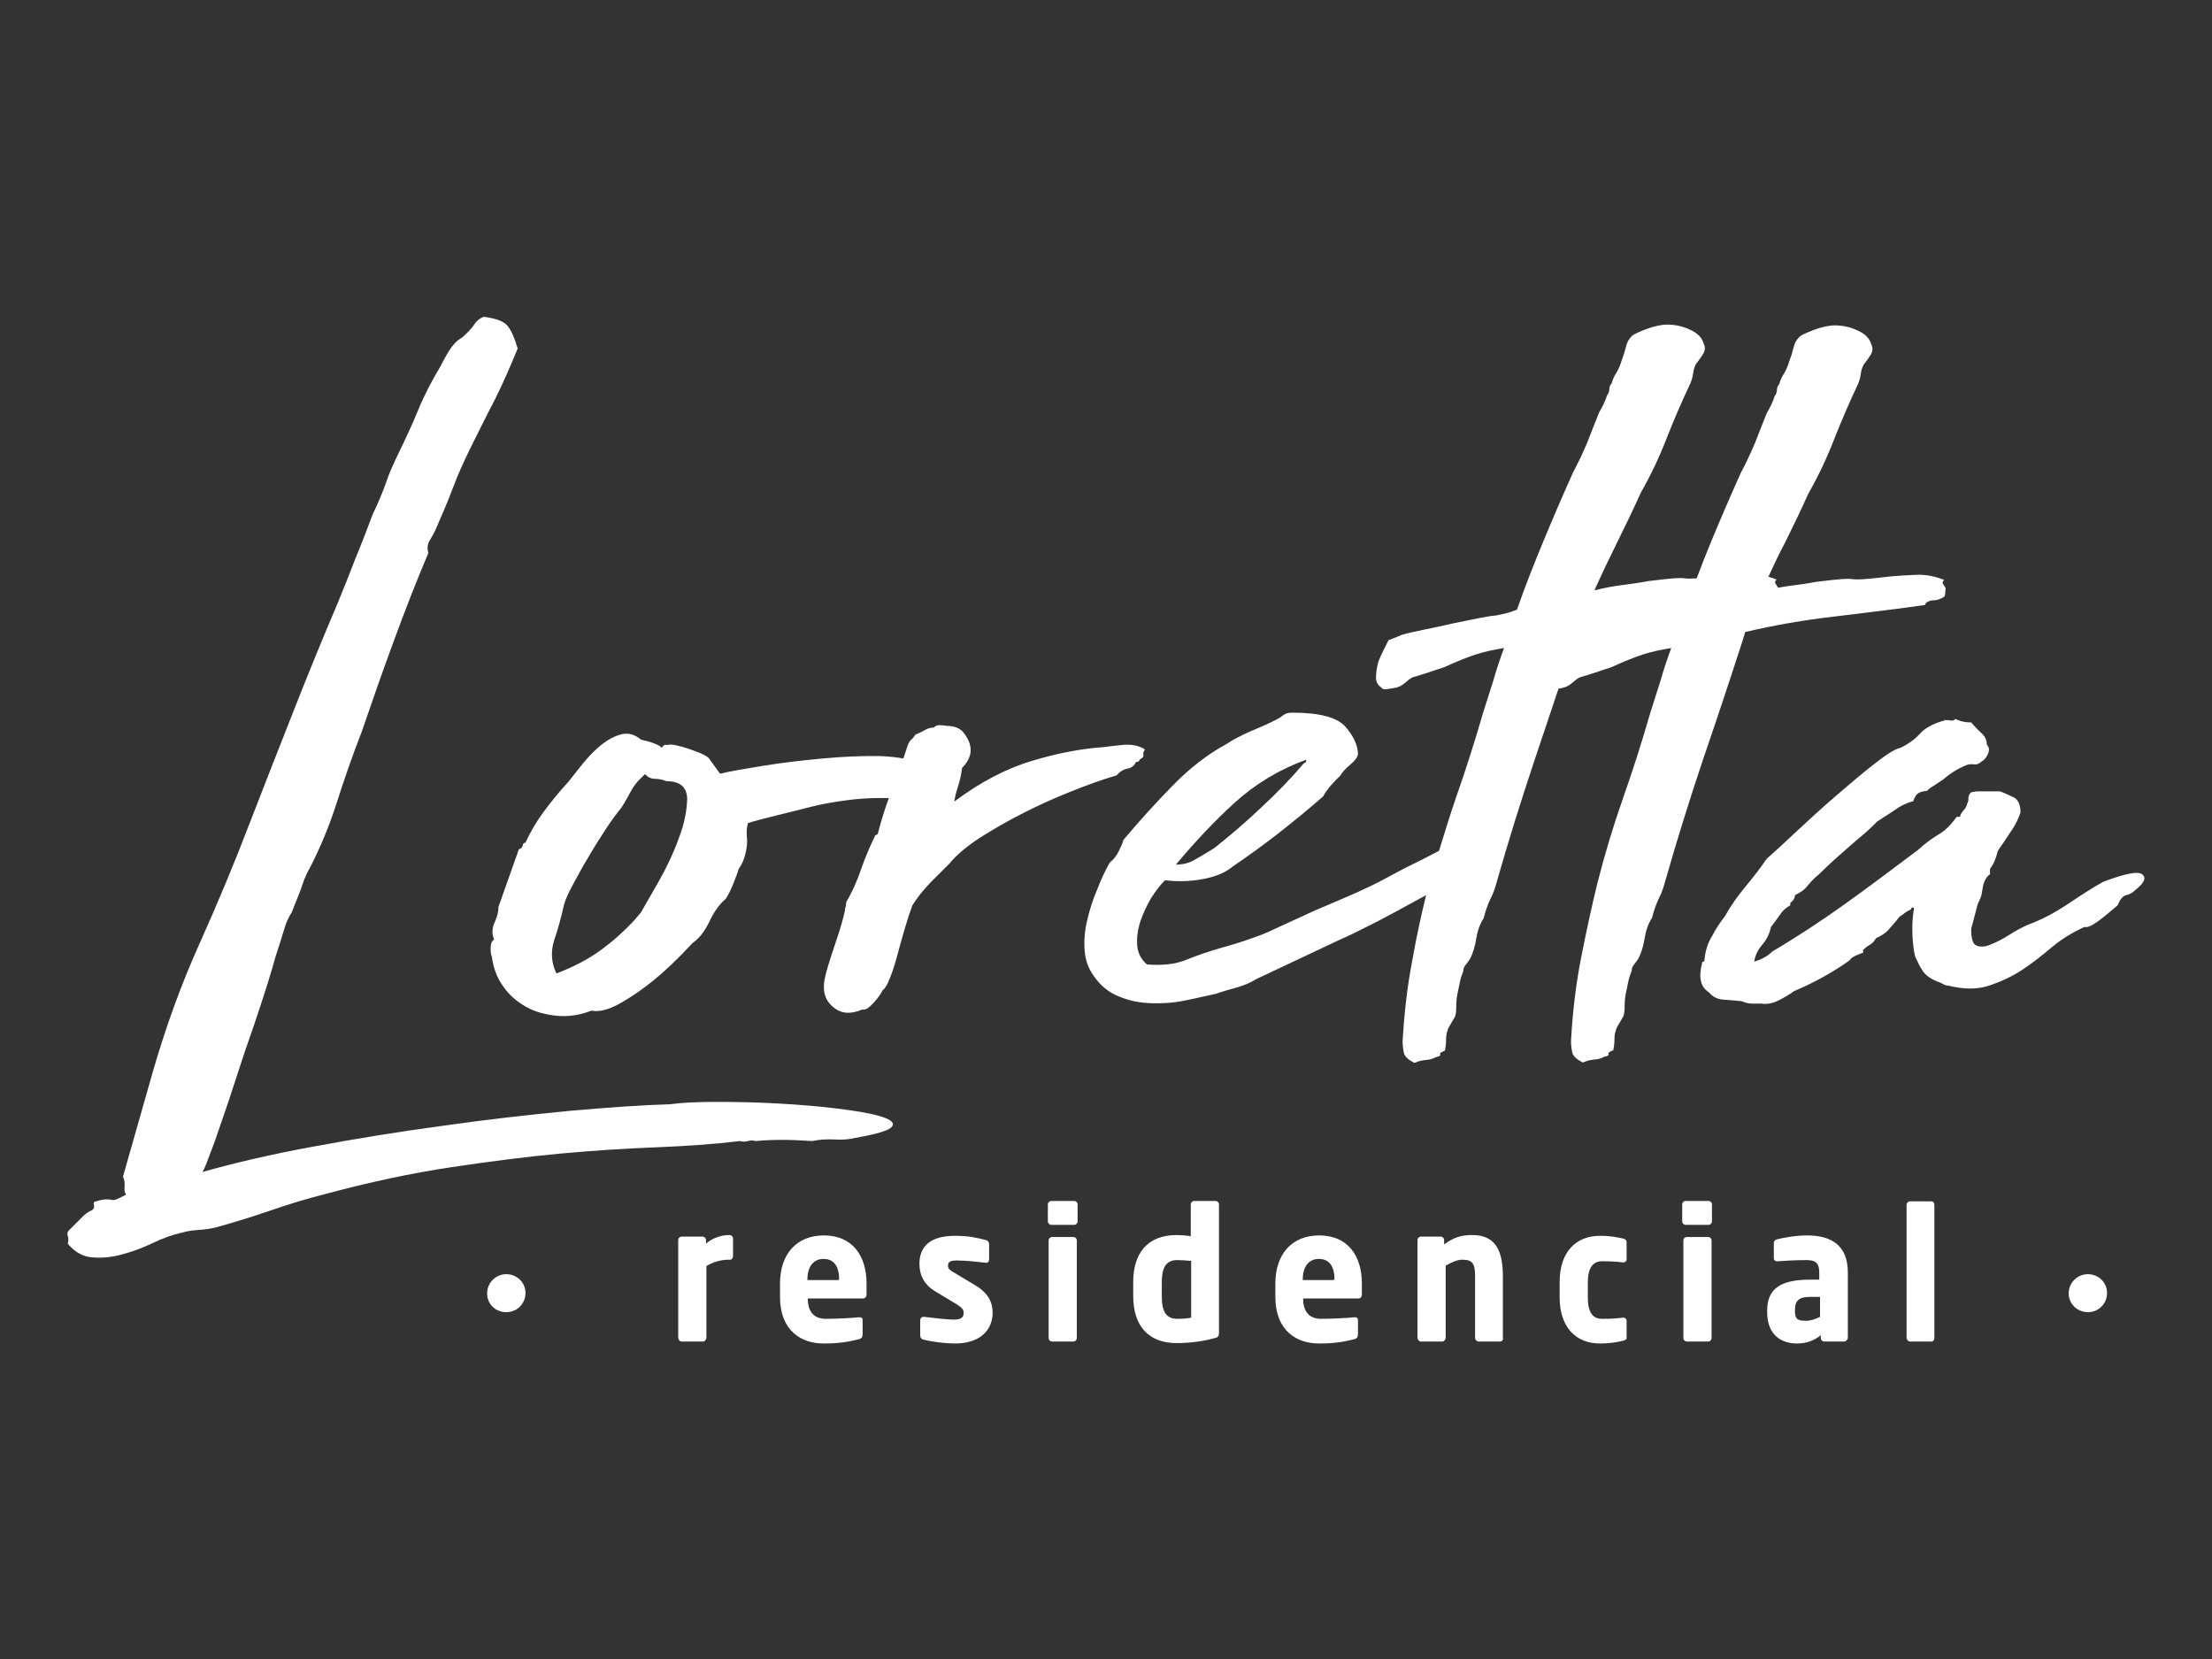 <?xml version="1.0" encoding="utf-8"?>
<!-- Generator: Adobe Illustrator 23.0.0, SVG Export Plug-In . SVG Version: 6.00 Build 0)  -->
<svg version="1.1" id="Layer_1" xmlns="http://www.w3.org/2000/svg" xmlns:xlink="http://www.w3.org/1999/xlink" x="0px" y="0px"
	 viewBox="0 0 564.9 423.7" style="enable-background:new 0 0 564.9 423.7;" xml:space="preserve">
<rect x="0" y="0" width="564.9" height="423.7" fill="#333333" stroke="none"/>
<style type="text/css">
	.st0{fill:#FFFFFF;}
</style>
<g>
	<g>
		<path class="st0" d="M71.6,240.5c0.4-1.3,0.8-2.6,1.2-3.9c0.4-1.3,1-2.5,1.7-3.6l2.3-5.8c0.6-1.9,1.3-3.8,2.3-5.5
			c2.7-5.2,5-10.8,6.9-16.7c1.9-6,4-12,6.4-18.2c2.7-7.9,5.4-15.6,8.2-23.2c2.8-7.6,5.7-15.1,8.8-22.4c-0.4-1.2-0.2-2.3,0.4-3.3
			c0.7-1.1,1.2-2.1,1.6-3c1.5-3.5,3-6.9,4.3-10.4c1.3-3.5,2.8-6.7,4.3-9.8c2.1-4.2,4.2-8.5,6.4-12.7c2.1-4.2,4-8.6,5.8-13
			c-0.8-2.7-1.6-4.6-2.6-5.8c-1-1.2-3-1.9-6.1-2.3c-1,0.4-1.7,1-2.2,1.7c-0.5,0.8-1.2,1.6-2.2,2.6c-0.6,0.6-1.1,1-1.4,1.2
			c-0.4,0.2-0.8,0.5-1.2,0.9c-0.8,0.8-1.5,1.7-2.2,2.9c-0.7,1.2-1.3,2.3-1.9,3.5c-2.1,3.5-4,7.1-5.6,11c-1.6,3.9-3.3,7.5-5,11
			c-1.3,2.7-2.5,5.3-3.3,7.8c-0.9,2.5-2,5.1-3.3,7.8c-1.5,4-3,7.9-4.5,11.5c-1.4,3.7-2.9,7.4-4.5,11.3c-4,9.4-7.8,18.7-11.4,27.9
			c-3.6,9.1-7.2,18.3-10.8,27.6c-4.2,11-8.6,21.5-13.1,31.5c-4.5,10-8.4,20.7-11.7,32l-7.8,27.4c0.4,0.8,0.5,1.6,0.4,2.6
			c-0.1,1,0.1,1.6,0.4,2c-1.2,0.6-2,1-2.5,1.2c-0.5,0.2-0.9,0.2-1.3,0.1c-0.4-0.1-0.9-0.1-1.4-0.1c-0.6,0-1.5,0.2-2.9,0.6
			c-0.2,0.2-0.2,0.5-0.1,0.9c0.1,0.4,0,0.8-0.4,1.2c-1,0.4-2,1.1-3,2.2c-1.1,1.1-2.1,2.1-3,3c-0.4,0.4-0.5,0.9-0.3,1.4
			c0.2,0.6,0.2,1.3,0,2c1.7,2.1,3.8,3.3,6.2,3.5c2.4,0.2,4.9,0,7.5-0.7c2.6-0.7,5.2-1.6,7.9-2.9c2.7-1.3,5.2-2.2,7.5-2.7
			c1.3-0.4,2.8-0.6,4.3-0.7c1.5-0.1,3.1-0.3,4.6-0.7c4.4-1.2,8.9-2.6,13.6-4.2c4.6-1.6,9.2-3,13.9-4.2c11.5-3.1,22.3-5.4,32.3-6.9
			c10-1.5,19.3-2.7,28-3.5c8.7-0.8,16.8-1.3,24.4-1.6c7.6-0.3,14.8-0.8,21.5-1.6c0.6,0.2,1.2,0.2,2,0c0.8-0.2,1.4-0.2,2,0
			c4-0.4,8.8-0.4,14.4,0c1.9-0.4,3.8-0.5,5.8-0.4c1.9,0.1,3.7,0,5.2-0.4c5.6-1,8.7-1.9,9.4-2.9c0.7-1-0.3-1.8-2.9-2.6
			c-2.6-0.8-6.3-1.4-11.1-2c-4.8-0.6-9.9-1-15.3-1.3c-5.4-0.3-10.6-0.4-15.6-0.4c-5,0-8.9,0.2-11.8,0.6c-6.9,0.2-15.5,0.8-25.8,1.7
			c-10.3,1-21,2.2-32.2,3.8c-11.2,1.5-22.2,3.3-33,5.3c-10.9,2-20.3,4.2-28.4,6.5c0.2-0.2,0.8-1.5,1.7-4c1-2.5,2.1-5.6,3.3-9.2
			c1.3-3.7,2.6-7.6,4-12c1.4-4.3,2.8-8.5,4.2-12.4c1.3-3.9,2.5-7.5,3.5-10.7c1-3.2,1.6-5.4,2-6.8L71.6,240.5z"/>
		<path class="st0" d="M287.9,196.3c1.1-0.2,1.8-0.8,2.2-1.7c0.6,0,0.9-0.2,0.9-0.6c0.8-0.4,1.1-0.8,1-1.2c-0.1-0.4,0-0.9,0.4-1.4
			c-1.5-1-3.3-1.3-5.3-1.2c-2,0.2-3.8,0.4-5.3,0.6c-5.6,0.4-11.6,1.5-18.2,3.5c-6.5,1.9-13.2,5.4-19.9,10.4c0.2-1.2,0.5-2.5,1-4
			c0.5-1.5,0.8-3.1,1-4.6c2.7-2.7,2.9-5.6,0.6-8.7c-0.8-1.2-2-1.8-3.8-2c-0.4,0-0.8,0-1.3-0.1c-0.5-0.1-0.9-0.1-1.3-0.1
			c-0.6,0-1.1,0.2-1.4,0.6c-0.8,0-1.5,0.2-2.2,0.6c-0.7,0.4-1.5,0.8-2.5,1.2c-0.4,0.6-0.8,1.1-1.2,1.4c-0.4,0.4-0.7,1-0.9,1.7
			c-0.3,1-0.7,2-1,3c-1.6-0.3-3.5-0.5-5.6-0.6c-4.6-0.1-9.6,0.1-15,0.6c-5.4,0.5-10.5,1.1-15.4,1.9c-4.9,0.8-8.5,1.4-10.8,2l-2.9-4
			c-0.4-0.4-1.1-0.8-2-1.2c-1-0.4-2-0.8-3.2-1.2c-1.2-0.4-2.3-0.7-3.3-0.9c-1.1-0.2-1.8-0.2-2.2,0c-0.4-0.2-0.7-0.1-1,0.3
			c-0.3,0.4-0.5,0.4-0.7,0c-1.3-0.8-3-1.3-4.9-1.7c-1.5-1.3-3.2-1.8-4.9-1.4c-1.7,0.4-3.4,1.3-5.1,2.6c-1.6,1.3-3.2,2.9-4.6,4.6
			c-1.4,1.7-2.7,3.4-3.9,4.9c-2.1,2.3-4.2,4.8-6.2,7.5c-2,2.7-3.6,5.4-4.8,8.1c-0.4,0-0.6,0.2-0.7,0.7c-0.1,0.5-0.4,0.8-1,1
			l-5.2,14.7c0,1.2-0.3,2.5-1,4c-0.7,1.5-0.7,3-0.1,4.3c-0.6,0.4-0.9,1.1-0.9,2.2c0,1.1,0.1,1.8,0.3,2.2c0.4,2.9,1.3,5.4,2.9,7.6
			c1.5,2.2,3.5,3.9,5.8,5.2c2.3,1.3,4.9,2,7.8,2.3c2.9,0.3,5.9-0.1,8.9-1.3c2.1,0.4,4.7-0.3,7.6-2c3-1.7,5.8-3.7,8.5-5.9
			c2.7-2.2,6-5.3,9.8-9.4c1.5-1,2.9-2.7,4.2-5.3c1.2-2.6,2.6-4.6,4.2-5.9c0.8-1.2,1.4-2.5,2-4c0.6-1.5,1.1-2.8,1.4-3.8
			c0.8-1,1.3-2.3,1.7-3.9c0.4-1.6,0.5-3.1,0.3-4.5c0-0.4,0-0.8,0-1.3c0-0.5,0.1-1.1,0.3-1.9c1.9-0.6,4.3-1.2,7.1-1.9
			c2.8-0.7,5.7-1.4,8.8-2.2c3.1-0.8,6.1-1.3,9.1-1.7c3-0.4,5.8-0.6,8.5-0.6c0.9,0,1.7,0,2.5,0c-1.1,3-2,5.9-2.8,9
			c0,0.2-0.1,0.3-0.4,0.4c-0.3,0.1-0.4,0.2-0.4,0.4c-1.3,2.7-2.5,5.5-3.5,8.4c-1,2.9-2.2,5.7-3.8,8.4c0,0.6-0.1,1.2-0.3,1.7v0.3
			c-0.4,2.1-1.3,5.1-2.6,8.9c-1.3,3.9-2.2,6.7-2.6,8.7c-0.6,3.1,0.1,5.5,2.2,7.2c2,1.7,4.5,1.9,7.4,0.6c0.8,0.2,1.7-0.4,2.9-1.7
			c1.2-1.3,1.9-2.4,2.3-3.2c0.6-0.4,1.2-1.4,1.9-3.2c0.7-1.7,1.3-3.7,1.9-5.9c0.6-2.2,1.2-4.5,1.9-6.8c0.7-2.3,1.3-4.2,1.9-5.8
			c1.3-2.1,2.9-4,4.6-5.8c1.7-1.7,3.4-3.4,4.9-4.9c1.7-2.1,4.2-4.2,7.5-6.4c3.3-2.1,6.9-4.2,10.8-6.2c3.9-2,8-3.9,12.3-5.6
			c4.2-1.7,8.3-3.2,12.1-4.3C285.9,197.1,286.9,196.5,287.9,196.3z M173.3,214.2c-1.4,3.9-3.2,7.6-5.3,11.3
			c-2.1,3.7-3.6,6.2-4.3,7.5l-1.7,2c-2.7,2.9-5.6,5.5-8.8,7.8c-3.2,2.3-6.9,4.2-11.1,5.8c-1.3-2.7-1.5-5.5-0.6-8.4
			c1-2.9,1.7-5.6,2.3-8.1c0.2-1.3,0.9-3.2,2.2-5.6c1.3-2.4,2.6-4.9,4.2-7.5c1.5-2.6,3.1-5.1,4.6-7.4c1.5-2.3,2.8-4,3.8-5.2
			c1-1.5,1.8-3,2.5-4.3c0.7-1.3,1.6-2.5,2.7-3.5l0.9-0.9c0.8,0.8,1.6,1.2,2.6,1.2c1,0,1.9,0.2,2.9,0.6c3.5,0,5.2,1.5,5.3,4.5
			C175.4,207,174.8,210.4,173.3,214.2z"/>
		<path class="st0" d="M444.8,164.3l0.9-2.9c7.3-1.7,15.1-3.1,23.2-4c8.2-1,15.7-1.9,22.7-2.9l0.3-0.6c0.6-0.4,1.3-0.6,2-0.6
			c0.8,0,1.6-0.3,2.6-0.9c0.2-0.2,0.3-0.7,0.3-1.4c0-0.3,0.1-0.6,0.1-0.9c0,0-0.1,0-0.1,0c-0.2-0.4-0.4-0.7-0.6-1
			c-0.2-0.3-0.1-0.6,0.3-1c-2.5-1-4.9-1.4-7.1-1.3c-2.2,0.1-4.4,0.2-6.5,0.4c-3.3,0.4-5.5,0.6-6.8,0.7c-1.3,0.1-2.3,0.1-3,0
			c-0.8-0.1-1.7-0.1-2.9,0c-1.2,0.1-3.3,0.3-6.4,0.7c-2.1,0.4-4.3,0.7-6.6,1c-1,0.1-2,0.3-3.1,0.5c0,0,0-0.1,0-0.1c0,0-0.1,0-0.1,0
			c-0.2-0.4-0.4-0.7-0.6-1c-0.2-0.3-0.1-0.6,0.3-1c-0.7-0.3-1.4-0.5-2.1-0.7c1.4-3,2.8-6,4.3-8.8c2-4,4-8.2,5.9-12.4
			c2.5-4.4,4.7-9,6.6-13.9c1.9-4.8,3.9-9.5,6.1-14.1c0.4-1,0.6-1.8,0.7-2.6c0.1-0.8,0.3-1.5,0.7-2.3c0.8-1,1.4-1.9,1.9-2.7
			c0.5-0.9,0.5-1.7,0.1-2.5c-0.4-1.5-1.5-2.7-3.5-3.6c-1.9-0.9-3.9-1.3-5.8-1.3c-1.5,0-3.4,0.4-5.5,1.2c-2.1,0.8-3.4,1.4-3.8,2
			c-0.6,0.6-1,1.4-1.3,2.6c-0.3,1.2-0.6,2.2-1,3.2c-0.4,1.3-0.9,2.5-1.4,3.3c-0.6,0.9-1,1.8-1.2,2.7c-0.4,0.4-0.6,0.9-0.6,1.4
			c0,0.6-0.2,1.2-0.6,1.7c-0.4,1.3-1.1,2.8-2,4.3c-1,2.5-2,5-3,7.6c-1.1,2.6-2.3,5.2-3.6,7.6c-2.7,6-5.2,11.8-7.6,17.6
			c-1.3,3.1-2.5,6.2-3.7,9.4c0,0,0,0,0,0c-1.3,0.1-2.3,0.1-3,0c-0.8-0.1-1.7-0.1-2.9,0c-1.2,0.1-3.3,0.3-6.4,0.7
			c-2.1,0.4-4.3,0.7-6.6,1s-4.6,0.7-6.9,1.3h-0.3c1.9-4.2,3.9-8.4,5.9-12.4c2-4,4-8.2,5.9-12.4c2.5-4.4,4.7-9,6.6-13.9
			c1.9-4.8,3.9-9.5,6.1-14.1c0.4-1,0.6-1.8,0.7-2.6c0.1-0.8,0.3-1.5,0.7-2.3c0.8-1,1.4-1.9,1.9-2.7c0.5-0.9,0.5-1.7,0.1-2.5
			c-0.4-1.5-1.5-2.7-3.5-3.6c-1.9-0.9-3.9-1.3-5.8-1.3c-1.5,0-3.4,0.4-5.5,1.2c-2.1,0.8-3.4,1.4-3.8,2c-0.6,0.6-1,1.4-1.3,2.6
			c-0.3,1.2-0.6,2.2-1,3.2c-0.4,1.3-0.9,2.5-1.4,3.3c-0.6,0.9-1,1.8-1.2,2.7c-0.4,0.4-0.6,0.9-0.6,1.4c0,0.6-0.2,1.2-0.6,1.7
			c-0.4,1.3-1.1,2.8-2,4.3c-1,2.5-2,5-3,7.6c-1.1,2.6-2.3,5.2-3.6,7.6c-2.7,6-5.2,11.8-7.6,17.6c-2.4,5.8-4.7,11.6-6.8,17.6
			c-1,0.4-1.9,0.7-2.7,0.9c-0.9,0.2-1.8,0.4-2.7,0.6c-0.6,0-1.9,0.2-4,0.6c-2.1,0.4-4.4,0.9-6.9,1.4c-2.5,0.6-5,1.1-7.4,1.6
			c-2.4,0.5-4.3,0.9-5.6,1.3l-3.5,1.4c-0.4,0.8-0.8,1.6-1.3,2.6c-0.5,1-0.9,1.9-1.3,2.9c-0.4,1.5-0.6,2.9-0.6,4c0,1.2,0.5,2,1.4,2.6
			c0.2,0.4,0.6,0.5,1.3,0.4c0.7-0.1,1.5-0.2,2.5-0.4c0.8-0.2,1.5-0.6,2.2-1.2c0.7-0.6,1.3-1.1,1.9-1.4c1.3-0.4,2.7-0.8,4.2-1.3
			c1.4-0.5,2.7-0.9,3.9-1.3c3.3-1.5,6-2.6,8.2-3.3c2.2-0.7,4.6-1.2,7.1-1.6c-1,2.7-1.9,5.4-2.7,8.2c-0.9,2.8-1.8,5.6-2.7,8.5
			c-2.1,7.3-4.4,14.5-6.9,21.6c-1.5,4.4-2.9,8.9-4.3,13.5c-3.1,1.6-6.2,3.2-9.3,4.7c-3.9,2.1-7,3.8-9.5,4.9
			c-2.5,1.2-4.9,2.2-7.2,3.2c-2.3,1-4.8,2-7.4,3.2c-2.6,1.2-5.9,2.7-10,4.6c-1.7,0.8-3.8,1.5-6.1,2.3c-2.3,0.8-4.5,1.4-6.6,2
			c-2.7,0.8-5.5,1.7-8.4,2.9c-2.9,1.2-6.3,1.5-10.1,1.2c-1.5-1.3-2.4-3-2.5-5.1c-0.1-2,0.2-4,0.9-6.1c0.7-2,1.6-3.9,2.7-5.8
			c1.2-1.8,2.3-3.3,3.5-4.5c3.3,0.4,6.5,0.3,9.7-0.3c3.2-0.6,5.7-1.6,7.6-3.2c7.7-5.2,15.4-11.2,23.1-17.9c0.4-0.8,1-1.6,1.7-2.5
			c0.8-0.9,1.6-1.8,2.6-2.7c0.6-1,1.4-1.9,2.6-2.9c1.2-1,1.8-1.8,2-2.6c0-2.3-1.1-4.7-3.2-7.1c-2.1-2.4-6.6-3.6-13.6-3.6
			c-1,0-1.7,0.2-2.2,0.6c-0.5,0.4-1.1,0.8-1.9,1.2c-1.9,1-4,1.9-6.4,2.9c-2.3,1-4.5,2.1-6.6,3.5c-4.6,2.5-9.1,6-13.4,10.4
			c-4.3,4.4-8.5,9-12.6,13.9c-0.2,0.8-0.6,1.7-1.2,2.9c-0.6,1.2-1.3,2.1-2.3,2.9c-1.2,2.1-2.3,4.5-3.3,7.1c-1.1,2.6-1.9,5.2-2.5,7.8
			s-0.8,5.1-0.6,7.6c0.2,2.5,1,4.6,2.3,6.4c1.7,2.5,3.9,4.3,6.5,5.3c2.6,1.1,5.3,1.6,8.2,1.7c2.9,0.1,5.8-0.1,8.7-0.7
			c2.9-0.6,5.5-1.2,7.8-1.7c1.7-0.6,3.5-1.1,5.3-1.6c1.8-0.5,3.5-1.2,5.1-2.2l20.8-9.8c1.3-0.6,3.4-1.5,6.1-2.9
			c2.7-1.3,5.6-2.8,8.7-4.5c2.6-1.4,5.1-2.8,7.7-4.2c-1.3,5.3-2.5,10.8-3.5,16.5c-1.3,6.7-2.1,13.7-2.5,20.8c0,1,0.1,1.9,0.3,2.9
			c0.2,1,1.1,1.8,2.6,2.6h0.3c0.8-0.4,1.7-0.6,2.7-0.7c1.1-0.1,1.9-0.3,2.5-0.7c1-0.2,1.3-0.4,1.2-0.7c-0.2-0.3,0.2-0.6,1.2-1
			c0.2-1,0.3-1.9,0.3-2.9c0-1,0.2-1.9,0.6-2.9l1.7-2.9c0.2-0.6,0.3-1.4,0.3-2.6c0-1.2,0.1-2.2,0.3-3.2c0.2-1,0.4-1.9,0.6-2.9
			c0.2-1,0.5-1.9,0.9-2.9c0-0.6,0.2-1.2,0.7-1.7c0.5-0.6,0.8-1.1,1-1.4c0.8-1.5,1.3-3.3,1.6-5.2c0.3-1.9,0.9-3.7,1.9-5.2
			c0.4-1.7,1-3.4,1.7-4.9c0.8-1.5,1.3-3.1,1.7-4.6c2.9-10.2,6.1-20.4,9.5-30.6c2.1-6.2,4.1-12.3,6.2-18.5c0.4-0.1,0.9-0.2,1.3-0.3
			c0.8-0.2,1.5-0.6,2.2-1.2c0.7-0.6,1.3-1.1,1.9-1.4c1.3-0.4,2.7-0.8,4.2-1.3c1.4-0.5,2.7-0.9,3.9-1.3c3.3-1.5,6-2.6,8.2-3.3
			c2.2-0.7,4.6-1.2,7.1-1.6c-1,2.7-1.9,5.4-2.7,8.2c-0.9,2.8-1.8,5.6-2.7,8.5c-2.1,7.3-4.4,14.5-6.9,21.6
			c-2.5,7.1-4.7,14.4-6.6,21.9c-1.5,6.2-2.9,12.6-4.2,19.3c-1.3,6.7-2.1,13.7-2.5,20.8c0,1,0.1,1.9,0.3,2.9c0.2,1,1.1,1.8,2.6,2.6
			h0.3c0.8-0.4,1.7-0.6,2.7-0.7c1.1-0.1,1.9-0.3,2.5-0.7c1-0.2,1.3-0.4,1.2-0.7c-0.2-0.3,0.2-0.6,1.2-1c0.2-1,0.3-1.9,0.3-2.9
			c0-1,0.2-1.9,0.6-2.9l1.7-2.9c0.2-0.6,0.3-1.4,0.3-2.6c0-1.2,0.1-2.2,0.3-3.2c0.2-1,0.4-1.9,0.6-2.9c0.2-1,0.5-1.9,0.9-2.9
			c0-0.6,0.2-1.2,0.7-1.7c0.5-0.6,0.8-1.1,1-1.4c0.8-1.5,1.3-3.3,1.6-5.2c0.3-1.9,0.9-3.7,1.9-5.2c0.4-1.7,1-3.4,1.7-4.9
			c0.8-1.5,1.3-3.1,1.7-4.6c2.9-10.2,6.1-20.4,9.5-30.6C438.1,184.7,441.5,174.5,444.8,164.3z M315.3,205c5.3-4.8,11.4-8.5,18.3-11
			c0,0.6-0.2,0.9-0.6,0.9c-3.3,3.9-6.9,7.6-11,11.4c-4,3.8-8,7.2-11.8,10.2c-1.5,1-3.1,1.9-4.8,2.9c-1.6,1-3.3,1.4-5.1,1.4
			C305.1,215.1,310,209.8,315.3,205z"/>
		<path class="st0" d="M547.1,223.3c-1.1-0.9-4.4-0.2-10,1.9c-2.7,1.5-5.8,3.5-9.2,5.8c-3.5,2.3-6.8,4-10.1,5.2
			c-1.3,0.6-2.9,1.4-4.6,2.5c-1.7,1.1-3.3,1.9-4.8,2.5c-1.4,0.6-2.6,0.7-3.6,0.3c-1-0.4-1.4-1.8-1.4-4.3l1.7-6.4
			c0.6-1.2,0.9-2,1-2.6c0.1-0.6,0.2-1.3,0.4-2.3c0.4-1.3,1-2.2,1.7-2.6v-1.4c1-1.3,1.6-2.9,2-4.6c1.2-1.7,2.3-3.4,3.3-4.9
			c1.1-1.5,1.9-3.2,2.5-4.9c0-2.1-0.7-3.5-2-4c-1.3-0.6-2.4-1.1-3.2-1.4h-3.8c-0.4,0-1,0-1.7,0c-0.8,0-1.4,0.1-2,0.3
			c-0.4,0.4-0.6,0.9-0.6,1.4c0,0.6-0.1,1.1-0.3,1.4c-0.2,0.8-0.5,1.3-0.9,1.7c-0.4,0.4-0.7,0.9-0.9,1.4v0.3h-0.9
			c-1.5,2.1-3.1,3.7-4.8,4.6c-1.6,1-3.3,2.2-5,3.8c-6.4,4.8-12.5,9.4-18.5,13.7c-6,4.3-12.2,8.4-18.8,12.3c-1.2,1.2-2.7,2-4.6,2.6
			c0.2-1.5,0.9-3,2-4.3c1.2-1.3,1.9-2.9,2.3-4.6c0.8-1,1.5-2,2.2-3c0.7-1.1,1.6-1.9,2.7-2.5v-0.3v-0.3c0.8-0.6,1.2-1.3,1.2-2
			c1.3-0.6,2.5-1.4,3.3-2.5c0.9-1.1,1.8-2,2.7-2.7c1.5-1.5,3.2-3.1,4.9-4.6c1.7-1.5,3.4-3,4.9-4.3c1-0.8,1.8-1.5,2.6-2.2
			c0.8-0.7,1.6-1.5,2.6-2.5c1.5-1,3.1-2,4.6-3c1.5-1.1,3.1-1.8,4.6-2.2c0.4-1.2,0.9-1.9,1.6-2.2c0.7-0.3,1.3-0.4,1.9-0.4l0.6-0.6
			l3.5-2.3c1.7-1.5,3.6-2.7,5.5-3.5c0.8-0.4,1.5-0.5,2.3-0.4c0.8,0.1,1.4-0.1,2-0.7c0.8-0.4,1.3-1.1,1.7-2c0.4-1,0.3-1.7-0.3-2.3
			c0-1.2-0.5-2.2-1.4-3c-1-0.9-1.8-1.8-2.6-2.7c-1.5,0-2.9-0.3-4-0.9c-0.4,0.4-0.8,0.5-1.3,0.4c-0.5-0.1-0.9-0.1-1.3-0.1
			c-0.2,0-0.3,0-0.3,0.1c0,0.1-0.1,0.1-0.3,0.1c-2.7,0.8-4.7,1.9-5.9,3.3c-1.3,1.4-2.9,2.6-5,3.6c-1.2,0.2-3.3,1.5-6.4,3.9
			c-3.1,2.4-6.4,5.2-10.1,8.4c-3.7,3.2-7.1,6.3-10.4,9.4c-3.3,3.1-5.7,5.3-7.2,6.6c-1.7,2.5-3.6,4.9-5.5,7.2
			c-1.9,2.3-3.7,4.8-5.2,7.5c-1.2,1.5-2.3,3.2-3.3,5.1c-1.1,1.8-1.7,3.8-1.9,5.9c0,0.4-0.1,0.6-0.3,0.6c-0.2,0-0.3,0.1-0.3,0.3
			c-1,3.7-0.4,6.2,1.7,7.5c1,1.2,2.2,1.8,3.8,1.9c1.5,0.1,3.1,0.2,4.6,0.4c1,0.4,1.8,0.6,2.5,0.6c0.7,0,1.5,0,2.5,0
			c1.3,0.2,2.7,0,4.2-0.7c1.4-0.7,2.8-1.5,4.2-2.5c5-2.1,9.7-4.7,14.1-7.8c0.4-0.6,1-1,1.7-1.3c0.8-0.3,1.3-0.5,1.7-0.7
			c0.2,0,0.2-0.1,0.1-0.4c-0.1-0.3,0-0.4,0.1-0.4c0.4-0.4,0.9-0.8,1.6-1.2c0.7-0.4,1.2-1,1.6-1.7c1.3-0.6,2.5-1.3,3.3-2.3
			c0.9-1,1.8-2,2.7-3.2c0.6-0.4,1.1-0.7,1.4-1c0.4-0.3,0.8-0.5,1.2-0.7c0.2,0,0.3-0.1,0.4-0.4c0.1-0.3,0.3-0.3,0.7-0.1
			c-0.4,2.3-0.5,4.6-0.4,6.8c0.1,2.2,0.3,4.1,0.7,5.6c0.6,1.3,1.2,2.6,1.9,3.6c0.7,1.1,1.9,2,3.6,2.7c0.6,0.2,1.1,0.4,1.6,0.7
			c0.5,0.3,0.9,0.4,1.3,0.4c4,1,7.6,1,10.5,0c3-1,5.8-2.3,8.4-4c2.6-1.7,5.1-3.7,7.6-5.8c2.5-2.1,5.3-3.8,8.4-5.2
			c0.4,0.2,1.2,0,2.3-0.7c1.2-0.7,3.2-2.3,6.1-4.8c0.6-1.5,1.3-2.4,2.2-2.6c0.9-0.2,1.6-0.6,2.2-1.2
			C547.6,225.5,548.2,224.2,547.1,223.3z"/>
	</g>
	<g>
		<g>
			<path class="st0" d="M124.4,330.3c0-2.7,2.2-4.9,4.9-4.9c2.7,0,4.9,2.1,4.9,4.8c0,2.7-2.1,4.9-4.9,4.9
				C126.5,335.1,124.4,333,124.4,330.3z"/>
			<path class="st0" d="M528.3,330.3c0-2.7,2.2-4.9,4.9-4.9c2.7,0,4.9,2.1,4.9,4.8c0,2.7-2.1,4.9-4.9,4.9
				C530.5,335.1,528.3,333,528.3,330.3z"/>
		</g>
	</g>
</g>
<g>
	<path class="st0" d="M186.5,321.7h-0.4c-2.2,0-4.1,0.7-5.7,1.6v18.3c0,0.5-0.4,1-0.9,1h-5.4c-0.5,0-0.9-0.5-0.9-1v-24.9
		c0-0.5,0.4-0.9,0.9-0.9h5.3c0.5,0,0.9,0.4,0.9,0.9v0.9c1.6-1.4,3.8-2.2,6-2.2c0.5,0,0.9,0.4,0.9,0.9v4.4
		C187.2,321.3,186.9,321.7,186.5,321.7z"/>
	<path class="st0" d="M220.4,331.6h-14.1v0.1c0,2.7,1.1,5.1,4.6,5.1c2.8,0,6.7-0.2,8.5-0.4h0.1c0.5,0,0.8,0.2,0.8,0.7v3.6
		c0,0.7-0.2,1.1-0.9,1.3c-2.8,0.7-5.2,1.1-9.1,1.1c-5.4,0-11.1-3-11.1-12v-3.3c0-7.5,4.2-12.3,11.2-12.3c7.3,0,10.9,5.2,10.9,12.3
		v2.7C221.3,331.2,220.9,331.6,220.4,331.6z M214.3,326.7c0-3.5-1.5-5.2-4-5.2c-2.4,0-4.1,1.8-4.1,5.2v0.2h8V326.7z"/>
	<path class="st0" d="M243.9,343.1c-2.4,0-5.8-0.4-8.1-1c-0.5-0.1-0.8-0.5-0.8-1.1v-3.8c0-0.5,0.3-0.9,0.8-0.9h0.2
		c2.4,0.3,6.1,0.7,7.5,0.7c2.1,0,2.6-0.6,2.6-1.8c0-0.7-0.4-1.2-1.6-2l-5.8-3.5c-2.5-1.5-3.9-3.9-3.9-6.9c0-4.7,3-7.2,9.1-7.2
		c3.5,0,5.6,0.5,7.9,1.1c0.5,0.1,0.8,0.5,0.8,1.1v3.8c0,0.6-0.3,0.9-0.8,0.9h-0.1c-1.3-0.2-5.1-0.6-7.3-0.6c-1.7,0-2.3,0.3-2.3,1.4
		c0,0.7,0.5,1.1,1.4,1.6l5.5,3.3c3.7,2.2,4.5,4.7,4.5,7.2C253.4,339.6,250.4,343.1,243.9,343.1z"/>
	<path class="st0" d="M274.3,312.8h-5.8c-0.5,0-0.9-0.4-0.9-0.9v-4.3c0-0.5,0.4-0.9,0.9-0.9h5.8c0.5,0,0.9,0.4,0.9,0.9v4.3
		C275.2,312.4,274.8,312.8,274.3,312.8z M274.1,342.6h-5.4c-0.5,0-0.9-0.4-0.9-0.9v-24.9c0-0.5,0.4-0.9,0.9-0.9h5.4
		c0.5,0,0.9,0.4,0.9,0.9v24.9C275,342.2,274.6,342.6,274.1,342.6z"/>
	<path class="st0" d="M309.9,341.8c-2.5,0.7-6,1.2-9.4,1.2c-7.2,0-11.1-4.4-11.1-12v-3.6c0-7.3,3.6-12,11.1-12
		c0.9,0,2.3,0.1,3.6,0.3v-8.1c0-0.5,0.4-0.9,0.9-0.9h5.4c0.5,0,0.9,0.4,0.9,0.9v32.8C311.3,341.2,311.1,341.6,309.9,341.8z
		 M304.2,322c-1.1-0.1-2.6-0.2-3.6-0.2c-3.1,0-3.9,2.4-3.9,5.7v3.6c0,3.3,0.8,5.7,3.9,5.7c1.5,0,2.8-0.1,3.6-0.3V322z"/>
	<path class="st0" d="M346.9,331.6h-14.1v0.1c0,2.7,1.1,5.1,4.6,5.1c2.8,0,6.7-0.2,8.5-0.4h0.1c0.5,0,0.8,0.2,0.8,0.7v3.6
		c0,0.7-0.2,1.1-0.9,1.3c-2.8,0.7-5.2,1.1-9.1,1.1c-5.4,0-11.1-3-11.1-12v-3.3c0-7.5,4.2-12.3,11.2-12.3c7.3,0,10.9,5.2,10.9,12.3
		v2.7C347.8,331.2,347.5,331.6,346.9,331.6z M340.8,326.7c0-3.5-1.5-5.2-4-5.2c-2.4,0-4.1,1.8-4.1,5.2v0.2h8V326.7z"/>
	<path class="st0" d="M383,342.6h-5.4c-0.5,0-0.9-0.5-0.9-1v-15.6c0-3.3-0.6-4.3-3.3-4.3c-1.3,0-2.7,0.7-4.2,1.5v18.4
		c0,0.5-0.4,1-0.9,1h-5.4c-0.5,0-0.9-0.5-0.9-1v-24.9c0-0.5,0.4-0.9,0.9-0.9h5c0.5,0,0.9,0.4,0.9,0.9v1.1c2.4-1.8,4.4-2.4,7.2-2.4
		c6.4,0,7.8,4.7,7.8,10.6v15.6C384,342.2,383.5,342.6,383,342.6z"/>
	<path class="st0" d="M414.5,342.4c-1.2,0.3-3.2,0.7-5.9,0.7c-6.2,0-10.3-4.2-10.3-11.8v-3.9c0-7.6,4.1-11.8,10.3-11.8
		c2.7,0,4.6,0.4,5.9,0.7c0.7,0.2,0.9,0.4,0.9,1.1v4.2c0,0.5-0.4,0.8-0.8,0.8h-0.1c-1.6-0.2-2.9-0.3-5.4-0.3c-2,0-3.6,1.3-3.6,5.4
		v3.9c0,4.2,1.6,5.4,3.6,5.4c2.5,0,3.8-0.1,5.4-0.3h0.1c0.4,0,0.8,0.3,0.8,0.8v4.2C415.5,342,415.2,342.2,414.5,342.4z"/>
	<path class="st0" d="M436.3,312.8h-5.8c-0.5,0-0.9-0.4-0.9-0.9v-4.3c0-0.5,0.4-0.9,0.9-0.9h5.8c0.5,0,0.9,0.4,0.9,0.9v4.3
		C437.2,312.4,436.8,312.8,436.3,312.8z M436.2,342.6h-5.4c-0.5,0-0.9-0.4-0.9-0.9v-24.9c0-0.5,0.4-0.9,0.9-0.9h5.4
		c0.5,0,0.9,0.4,0.9,0.9v24.9C437.1,342.2,436.7,342.6,436.2,342.6z"/>
	<path class="st0" d="M470.9,342.6h-5c-0.5,0-0.9-0.4-0.9-0.9V341c-1.7,1.3-3.5,2.1-6.1,2.1c-3.8,0-7.6-2-7.6-8v-0.4
		c0-5.5,3.3-7.9,10.9-7.9h2.4V325c0-2.7-1.2-3.2-3.3-3.2c-2.8,0-6,0.2-7.3,0.3h-0.2c-0.4,0-0.8-0.2-0.8-0.8v-3.8
		c0-0.5,0.3-0.9,0.8-1c1.6-0.4,4.7-1,7.7-1c6.4,0,10.4,2.7,10.4,9.5v16.7C471.8,342.2,471.4,342.6,470.9,342.6z M464.8,331.2h-2.5
		c-3.1,0-3.9,1.1-3.9,3.4v0.4c0,2,0.9,2.3,2.8,2.3c1.3,0,2.6-0.5,3.6-1V331.2z"/>
	<path class="st0" d="M493.2,342.6h-5.4c-0.5,0-0.9-0.5-0.9-1v-33.9c0-0.5,0.4-0.9,0.9-0.9h5.4c0.5,0,0.8,0.4,0.8,0.9v33.9
		C494,342.2,493.7,342.6,493.2,342.6z"/>
</g>
</svg>
